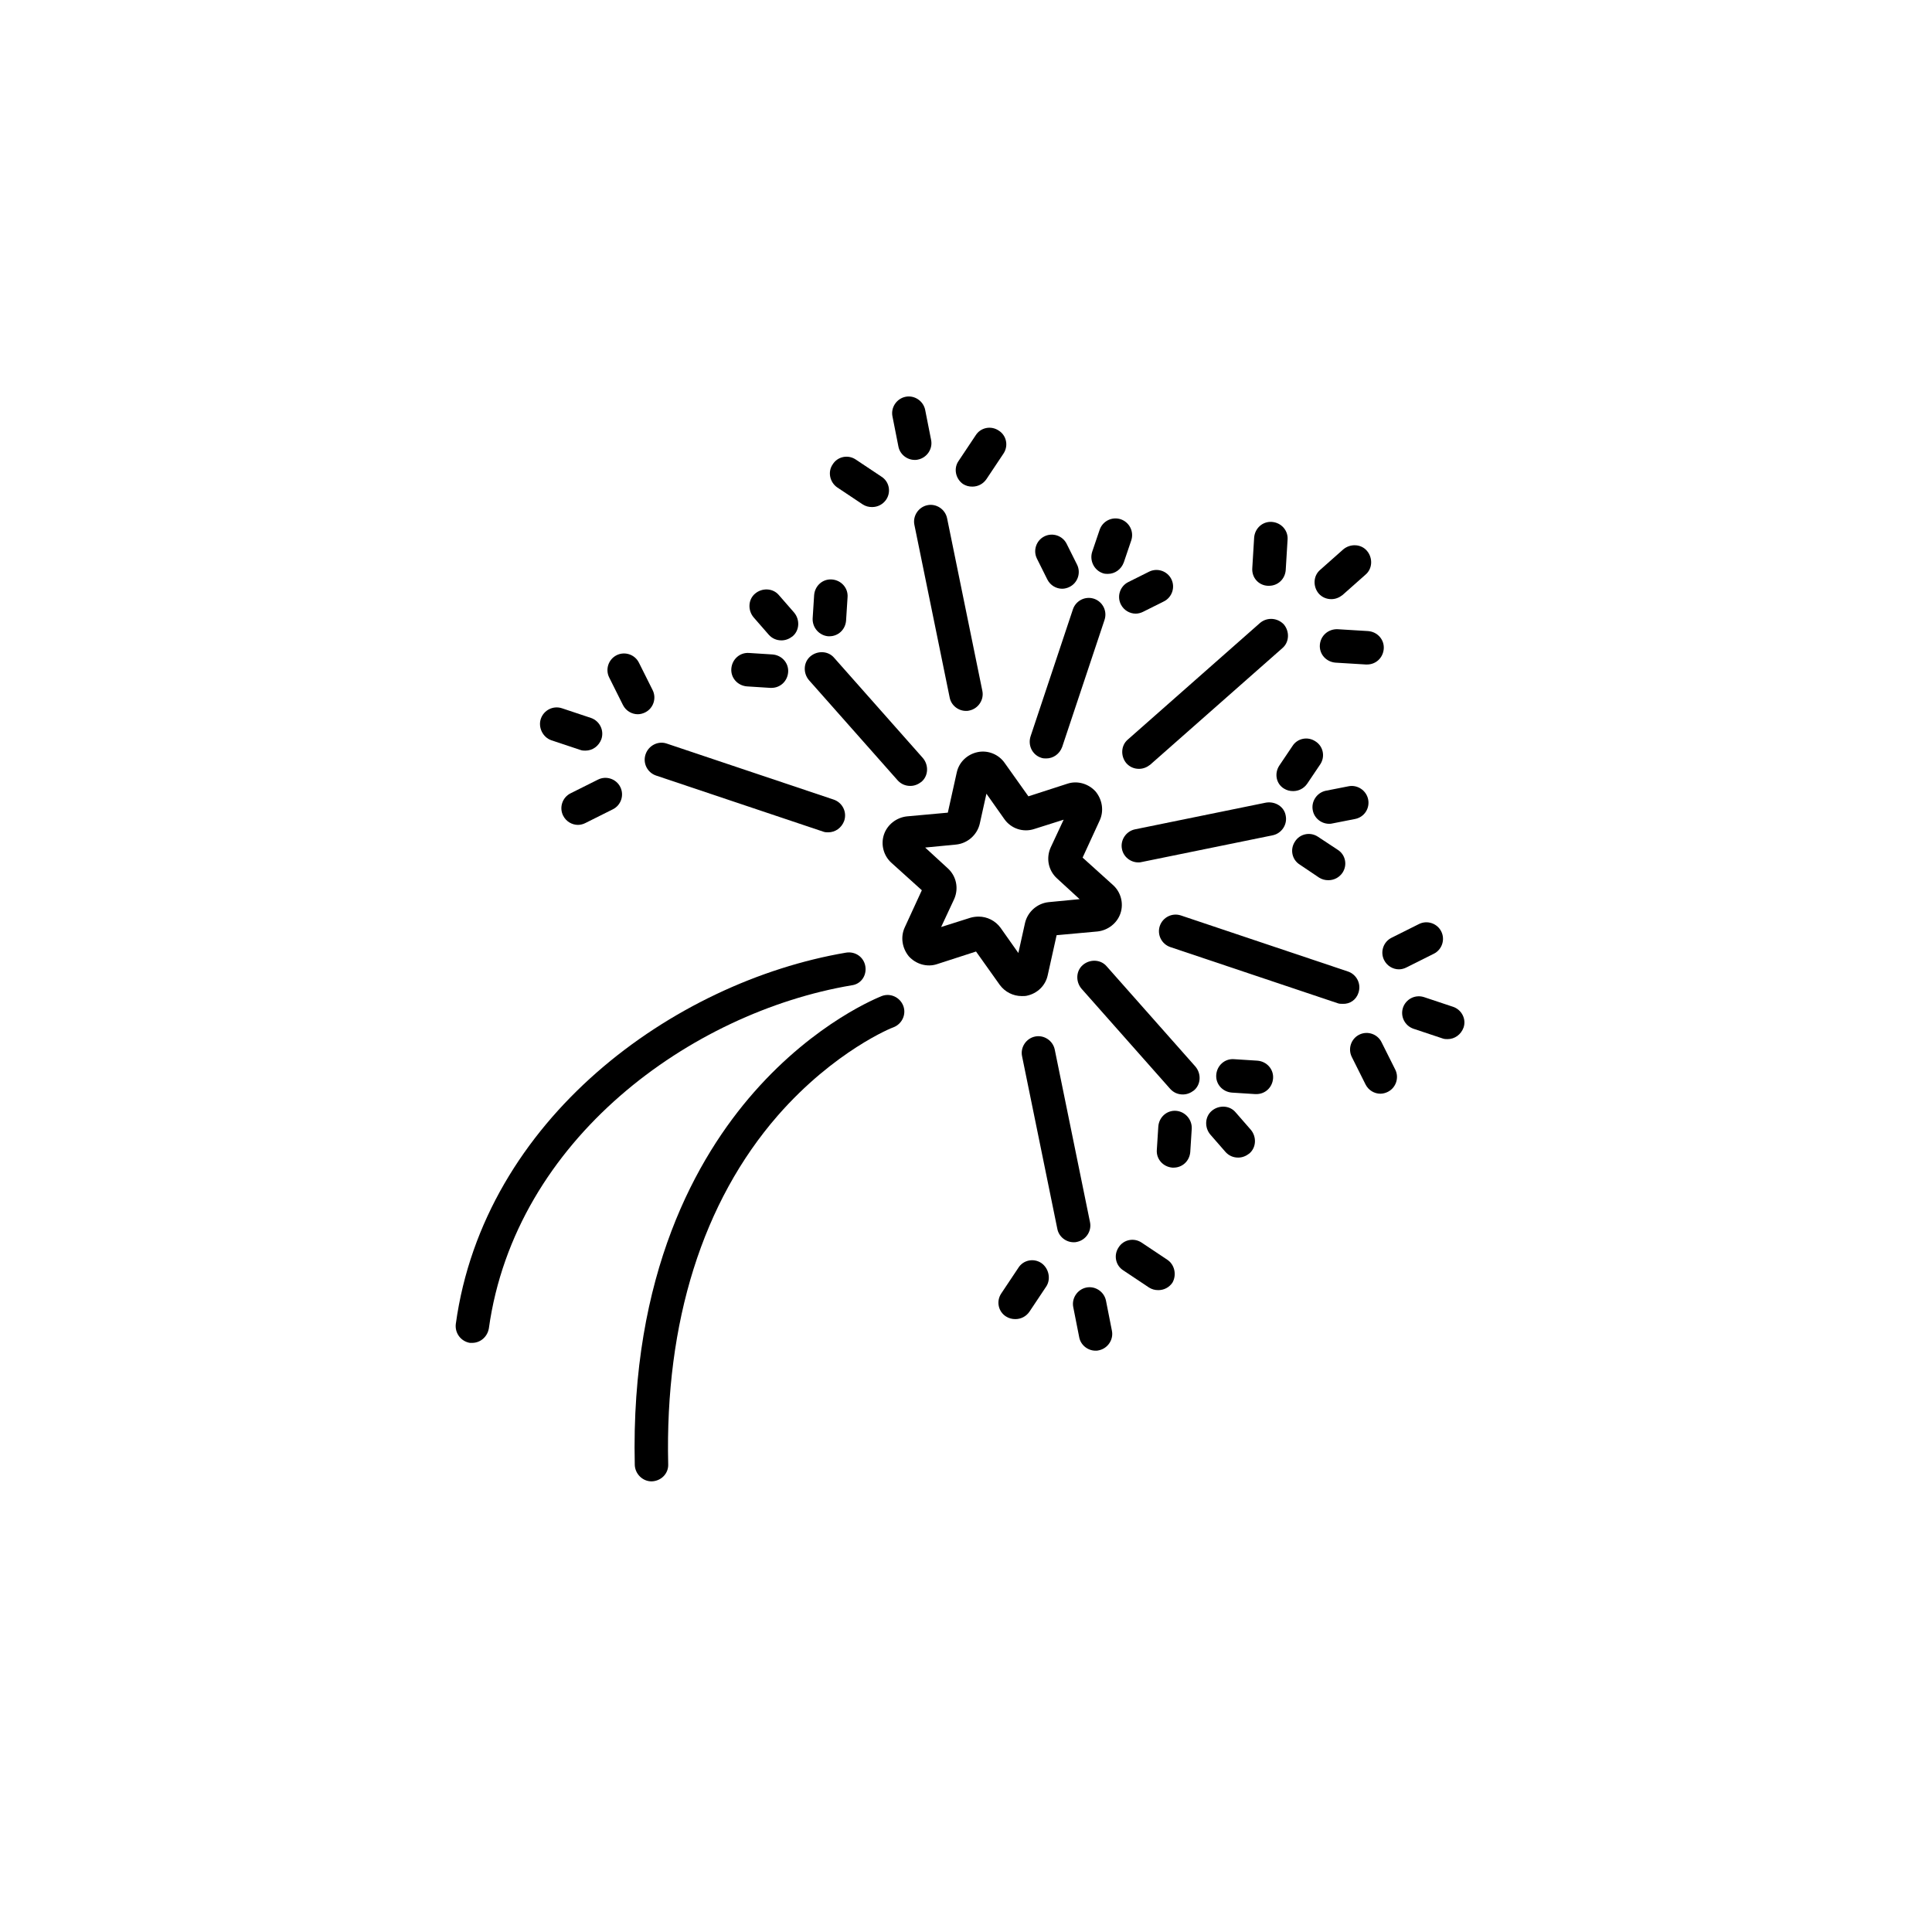 <?xml version="1.0" encoding="UTF-8"?>
<!-- Uploaded to: ICON Repo, www.svgrepo.com, Generator: ICON Repo Mixer Tools -->
<svg fill="#000000" width="800px" height="800px" version="1.1" viewBox="144 144 512 512" xmlns="http://www.w3.org/2000/svg">
 <g>
  <path d="m373.33 400.1c-0.395-2.461-2.656-4.035-5.117-3.641-45.758 7.773-95.941 44.082-103.42 98.398-0.297 2.461 1.379 4.625 3.738 5.019h0.59c2.164 0 4.035-1.574 4.43-3.836 6.988-50.184 53.629-83.738 96.137-90.922 2.461-0.297 4.035-2.559 3.641-5.019z"/>
  <path d="m414.76 407.97c0.492 0 0.984 0 1.379-0.098 2.754-0.59 4.922-2.656 5.512-5.41l2.363-10.629 10.824-0.984c2.754-0.297 5.215-2.164 6.102-4.82s0.098-5.609-1.969-7.477l-8.07-7.281 4.527-9.84c1.18-2.559 0.688-5.512-1.082-7.676-1.871-2.066-4.82-2.953-7.477-2.066l-10.332 3.344-6.297-8.855c-1.574-2.262-4.43-3.445-7.184-2.856-2.754 0.59-4.922 2.656-5.512 5.41l-2.363 10.629-10.824 0.984c-2.754 0.297-5.215 2.164-6.102 4.82-0.887 2.656-0.098 5.609 1.969 7.477l8.07 7.281-4.527 9.84c-1.18 2.559-0.688 5.512 1.082 7.676 1.871 2.066 4.82 2.953 7.477 2.066l10.332-3.344 6.297 8.855c1.379 1.871 3.543 2.953 5.805 2.953zm12.695-50.379m-24.109 29.32c-0.688 0-1.477 0.098-2.164 0.297l-7.773 2.461 3.445-7.379c1.277-2.856 0.59-6.102-1.672-8.168l-6.004-5.512 8.168-0.789c3.051-0.297 5.609-2.559 6.297-5.512l1.77-7.969 4.723 6.691c1.77 2.559 5.019 3.641 7.969 2.656l7.773-2.461-3.445 7.379c-1.277 2.856-0.59 6.102 1.672 8.168l6.004 5.512-8.168 0.789c-3.051 0.297-5.609 2.559-6.297 5.512l-1.77 7.969-4.723-6.691c-1.375-1.871-3.543-2.953-5.805-2.953z"/>
  <path d="m477.93 309.08-35.031 30.898c-1.871 1.574-1.969 4.43-0.395 6.297 0.887 0.984 2.066 1.477 3.344 1.477 1.082 0 2.066-0.395 2.953-1.082l35.031-30.898c1.871-1.574 1.969-4.43 0.395-6.297-1.672-1.773-4.426-1.969-6.297-0.395z"/>
  <path d="m498.5 310.75c-2.461-0.098-4.527 1.672-4.723 4.133-0.195 2.461 1.672 4.527 4.133 4.723l8.07 0.492h0.297c2.363 0 4.231-1.77 4.43-4.133 0.195-2.461-1.672-4.527-4.133-4.723z"/>
  <path d="m496.82 302.78c1.082 0 2.066-0.395 2.953-1.082l6.102-5.41c1.871-1.574 1.969-4.43 0.395-6.297-1.574-1.871-4.43-1.969-6.297-0.395l-6.102 5.41c-1.871 1.574-1.969 4.43-0.395 6.297 0.883 0.984 2.066 1.477 3.344 1.477z"/>
  <path d="m480 299.24h0.297c2.363 0 4.231-1.77 4.43-4.133l0.492-8.07c0.195-2.461-1.672-4.527-4.133-4.723-2.461-0.195-4.527 1.672-4.723 4.133l-0.492 8.07c-0.199 2.555 1.672 4.621 4.129 4.723z"/>
  <path d="m419.88 344.8c0.492 0.195 0.984 0.195 1.379 0.195 1.871 0 3.543-1.18 4.231-3.051l11.219-33.652c0.789-2.363-0.492-4.82-2.754-5.609-2.363-0.789-4.82 0.492-5.609 2.754l-11.219 33.652c-0.789 2.363 0.395 4.922 2.754 5.711z"/>
  <path d="m441.03 304.16c0.789 1.574 2.363 2.461 3.938 2.461 0.688 0 1.379-0.195 1.969-0.492l5.512-2.754c2.164-1.082 3.051-3.738 1.969-5.902s-3.738-3.051-5.902-1.969l-5.512 2.754c-2.168 1.082-3.055 3.738-1.973 5.902z"/>
  <path d="m436.21 295.89c0.492 0.195 0.984 0.195 1.379 0.195 1.871 0 3.543-1.18 4.231-3.051l1.969-5.805c0.789-2.363-0.492-4.82-2.754-5.609-2.363-0.789-4.82 0.492-5.609 2.754l-1.969 5.805c-0.789 2.367 0.488 4.926 2.754 5.711z"/>
  <path d="m421.55 297.56c0.789 1.574 2.363 2.461 3.938 2.461 0.688 0 1.379-0.195 1.969-0.492 2.164-1.082 3.051-3.738 1.969-5.902l-2.754-5.512c-1.082-2.164-3.738-3.051-5.902-1.969-2.164 1.082-3.051 3.738-1.969 5.902z"/>
  <path d="m389.77 277.88c-2.363 0.492-3.938 2.856-3.445 5.215l9.348 45.758c0.395 2.066 2.262 3.543 4.328 3.543 0.297 0 0.59 0 0.887-0.098 2.363-0.492 3.938-2.856 3.445-5.215l-9.348-45.758c-0.492-2.363-2.856-3.938-5.215-3.445z"/>
  <path d="m399.21 272.27c0.789 0.492 1.574 0.688 2.461 0.688 1.477 0 2.856-0.688 3.738-1.969l4.527-6.789c1.379-2.066 0.789-4.82-1.277-6.102-2.066-1.379-4.82-0.789-6.102 1.277l-4.527 6.789c-1.379 1.973-0.789 4.731 1.18 6.106z"/>
  <path d="m382.09 262.34c0.395 2.066 2.262 3.543 4.328 3.543 0.297 0 0.59 0 0.887-0.098 2.363-0.492 3.938-2.856 3.445-5.215l-1.574-7.969c-0.492-2.363-2.856-3.938-5.215-3.445-2.363 0.492-3.938 2.856-3.445 5.215z"/>
  <path d="m365.86 273.16 6.789 4.527c0.789 0.492 1.574 0.688 2.461 0.688 1.477 0 2.856-0.688 3.738-1.969 1.379-2.066 0.789-4.82-1.277-6.102l-6.789-4.527c-2.066-1.379-4.82-0.789-6.102 1.277-1.379 1.973-0.789 4.727 1.18 6.106z"/>
  <path d="m381.89 350.8c0.887 0.984 2.066 1.477 3.344 1.477 1.082 0 2.066-0.395 2.953-1.082 1.871-1.574 1.969-4.43 0.395-6.297l-23.52-26.566c-1.574-1.871-4.43-1.969-6.297-0.395-1.871 1.574-1.969 4.43-0.395 6.297z"/>
  <path d="m363.49 312.62h0.297c2.363 0 4.231-1.77 4.43-4.133l0.395-6.199c0.195-2.461-1.672-4.527-4.133-4.723-2.461-0.195-4.527 1.672-4.723 4.133l-0.395 6.199c-0.102 2.461 1.766 4.527 4.129 4.723z"/>
  <path d="m347.75 312.23c0.887 0.984 2.066 1.477 3.344 1.477 1.082 0 2.066-0.395 2.953-1.082 1.871-1.574 1.969-4.43 0.395-6.297l-4.035-4.625c-1.574-1.871-4.43-1.969-6.297-0.395-1.871 1.574-1.969 4.43-0.395 6.297z"/>
  <path d="m341.94 325.9 6.199 0.395h0.297c2.363 0 4.231-1.77 4.43-4.133 0.195-2.461-1.672-4.527-4.133-4.723l-6.199-0.395c-2.461-0.195-4.527 1.672-4.723 4.133-0.199 2.461 1.668 4.527 4.129 4.723z"/>
  <path d="m315.08 343.91c-0.789 2.363 0.492 4.82 2.754 5.609l44.281 14.859c0.492 0.195 0.984 0.195 1.379 0.195 1.871 0 3.543-1.18 4.231-3.051 0.789-2.363-0.492-4.82-2.754-5.609l-44.281-14.859c-2.262-0.785-4.82 0.492-5.609 2.856z"/>
  <path d="m309.08 330.82c0.789 1.574 2.363 2.461 3.938 2.461 0.688 0 1.379-0.195 1.969-0.492 2.164-1.082 3.051-3.738 1.969-5.902l-3.641-7.281c-1.082-2.164-3.738-3.051-5.902-1.969-2.164 1.082-3.051 3.738-1.969 5.902z"/>
  <path d="m290.09 340.17 7.676 2.559c0.492 0.195 0.984 0.195 1.379 0.195 1.871 0 3.543-1.18 4.231-3.051 0.789-2.363-0.492-4.82-2.754-5.609l-7.676-2.559c-2.363-0.789-4.82 0.492-5.609 2.754-0.789 2.266 0.488 4.922 2.754 5.711z"/>
  <path d="m295.2 354.24c-2.164 1.082-3.051 3.738-1.969 5.902 0.789 1.574 2.363 2.461 3.938 2.461 0.688 0 1.379-0.195 1.969-0.492l7.281-3.641c2.164-1.082 3.051-3.738 1.969-5.902-1.082-2.164-3.738-3.051-5.902-1.969z"/>
  <path d="m429.42 473.11c2.363-0.492 3.938-2.856 3.445-5.215l-9.348-45.758c-0.492-2.363-2.856-3.938-5.215-3.445-2.363 0.492-3.938 2.856-3.445 5.215l9.348 45.758c0.395 2.066 2.262 3.543 4.328 3.543 0.293 0 0.59 0 0.887-0.098z"/>
  <path d="m419.97 478.72c-2.066-1.379-4.82-0.789-6.102 1.277l-4.527 6.789c-1.379 2.066-0.789 4.82 1.277 6.102 0.789 0.492 1.574 0.688 2.461 0.688 1.477 0 2.856-0.688 3.738-1.969l4.527-6.789c1.184-1.965 0.594-4.719-1.375-6.098z"/>
  <path d="m437.09 488.66c-0.492-2.363-2.856-3.938-5.215-3.445-2.363 0.492-3.938 2.856-3.445 5.215l1.574 7.969c0.395 2.066 2.262 3.543 4.328 3.543 0.297 0 0.59 0 0.887-0.098 2.363-0.492 3.938-2.856 3.445-5.215z"/>
  <path d="m453.33 477.83-6.789-4.527c-2.066-1.379-4.82-0.789-6.102 1.277-1.379 2.066-0.789 4.82 1.277 6.102l6.789 4.527c0.789 0.492 1.574 0.688 2.461 0.688 1.477 0 2.856-0.688 3.738-1.969 1.184-2.062 0.594-4.816-1.375-6.098z"/>
  <path d="m437.29 400.1c-1.574-1.871-4.43-1.969-6.297-0.395-1.871 1.574-1.969 4.43-0.395 6.297l23.52 26.566c0.887 0.984 2.066 1.477 3.344 1.477 1.082 0 2.066-0.395 2.953-1.082 1.871-1.574 1.969-4.43 0.395-6.297z"/>
  <path d="m455.69 438.38c-2.461-0.195-4.527 1.672-4.723 4.133l-0.395 6.199c-0.195 2.461 1.672 4.527 4.133 4.723h0.297c2.363 0 4.231-1.77 4.43-4.133l0.395-6.199c0.098-2.461-1.773-4.527-4.137-4.723z"/>
  <path d="m471.44 438.77c-1.574-1.871-4.43-1.969-6.297-0.395-1.871 1.574-1.969 4.43-0.395 6.297l4.035 4.625c0.887 0.984 2.066 1.477 3.344 1.477 1.082 0 2.066-0.395 2.953-1.082 1.871-1.574 1.969-4.43 0.395-6.297z"/>
  <path d="m477.24 425.09-6.199-0.395c-2.461-0.195-4.527 1.672-4.723 4.133-0.195 2.461 1.672 4.527 4.133 4.723l6.199 0.395h0.297c2.363 0 4.231-1.77 4.43-4.133 0.195-2.457-1.676-4.523-4.137-4.723z"/>
  <path d="m504.01 407.08c0.789-2.363-0.492-4.82-2.754-5.609l-44.281-14.859c-2.363-0.789-4.82 0.492-5.609 2.754-0.789 2.363 0.492 4.82 2.754 5.609l44.281 14.859c0.492 0.195 0.984 0.195 1.379 0.195 1.969 0.102 3.641-1.078 4.231-2.949z"/>
  <path d="m510.11 420.17c-1.082-2.164-3.738-3.051-5.902-1.969-2.164 1.082-3.051 3.738-1.969 5.902l3.641 7.281c0.789 1.574 2.363 2.461 3.938 2.461 0.688 0 1.379-0.195 1.969-0.492 2.164-1.082 3.051-3.738 1.969-5.902z"/>
  <path d="m529.1 410.82-7.676-2.559c-2.363-0.789-4.82 0.492-5.609 2.754-0.789 2.363 0.492 4.82 2.754 5.609l7.676 2.559c0.492 0.195 0.984 0.195 1.379 0.195 1.871 0 3.543-1.18 4.231-3.051 0.785-2.262-0.492-4.723-2.754-5.508z"/>
  <path d="m523.98 396.75c2.164-1.082 3.051-3.738 1.969-5.902-1.082-2.164-3.738-3.051-5.902-1.969l-7.281 3.641c-2.164 1.082-3.051 3.738-1.969 5.902 0.789 1.574 2.363 2.461 3.938 2.461 0.688 0 1.379-0.195 1.969-0.492z"/>
  <path d="m479.51 356.7-34.734 7.086c-2.363 0.492-3.938 2.856-3.445 5.215 0.395 2.066 2.262 3.543 4.328 3.543 0.297 0 0.59 0 0.887-0.098l34.734-7.086c2.363-0.492 3.938-2.856 3.445-5.215-0.395-2.363-2.758-3.84-5.215-3.445z"/>
  <path d="m493.28 365.75c-2.066-1.379-4.82-0.789-6.102 1.277-1.379 2.066-0.789 4.82 1.277 6.102l5.117 3.445c0.789 0.492 1.574 0.688 2.461 0.688 1.477 0 2.856-0.688 3.738-1.969 1.379-2.066 0.789-4.82-1.277-6.102z"/>
  <path d="m506.57 355.82c-0.492-2.363-2.856-3.938-5.215-3.445l-6.004 1.18c-2.363 0.492-3.938 2.856-3.445 5.215 0.395 2.066 2.262 3.543 4.328 3.543 0.297 0 0.59 0 0.887-0.098l6.004-1.18c2.461-0.492 3.938-2.852 3.445-5.215z"/>
  <path d="m484.23 352.96c0.789 0.492 1.574 0.688 2.461 0.688 1.477 0 2.856-0.688 3.738-1.969l3.445-5.117c1.379-2.066 0.789-4.82-1.277-6.102-2.066-1.379-4.82-0.789-6.102 1.277l-3.445 5.117c-1.379 2.07-0.887 4.824 1.18 6.106z"/>
  <path d="m377.66 407.97c-0.688 0.297-17.418 6.789-33.852 25.484-15.055 17.121-32.766 48.117-31.586 98.793 0.098 2.363 2.066 4.328 4.43 4.328h0.098c2.461-0.098 4.43-2.066 4.328-4.527-0.887-37.688 9.152-69.57 29.027-92.398 15.055-17.219 30.504-23.418 30.699-23.418 2.262-0.887 3.445-3.445 2.559-5.707-0.879-2.258-3.438-3.441-5.703-2.555z"/>
 </g>
</svg>